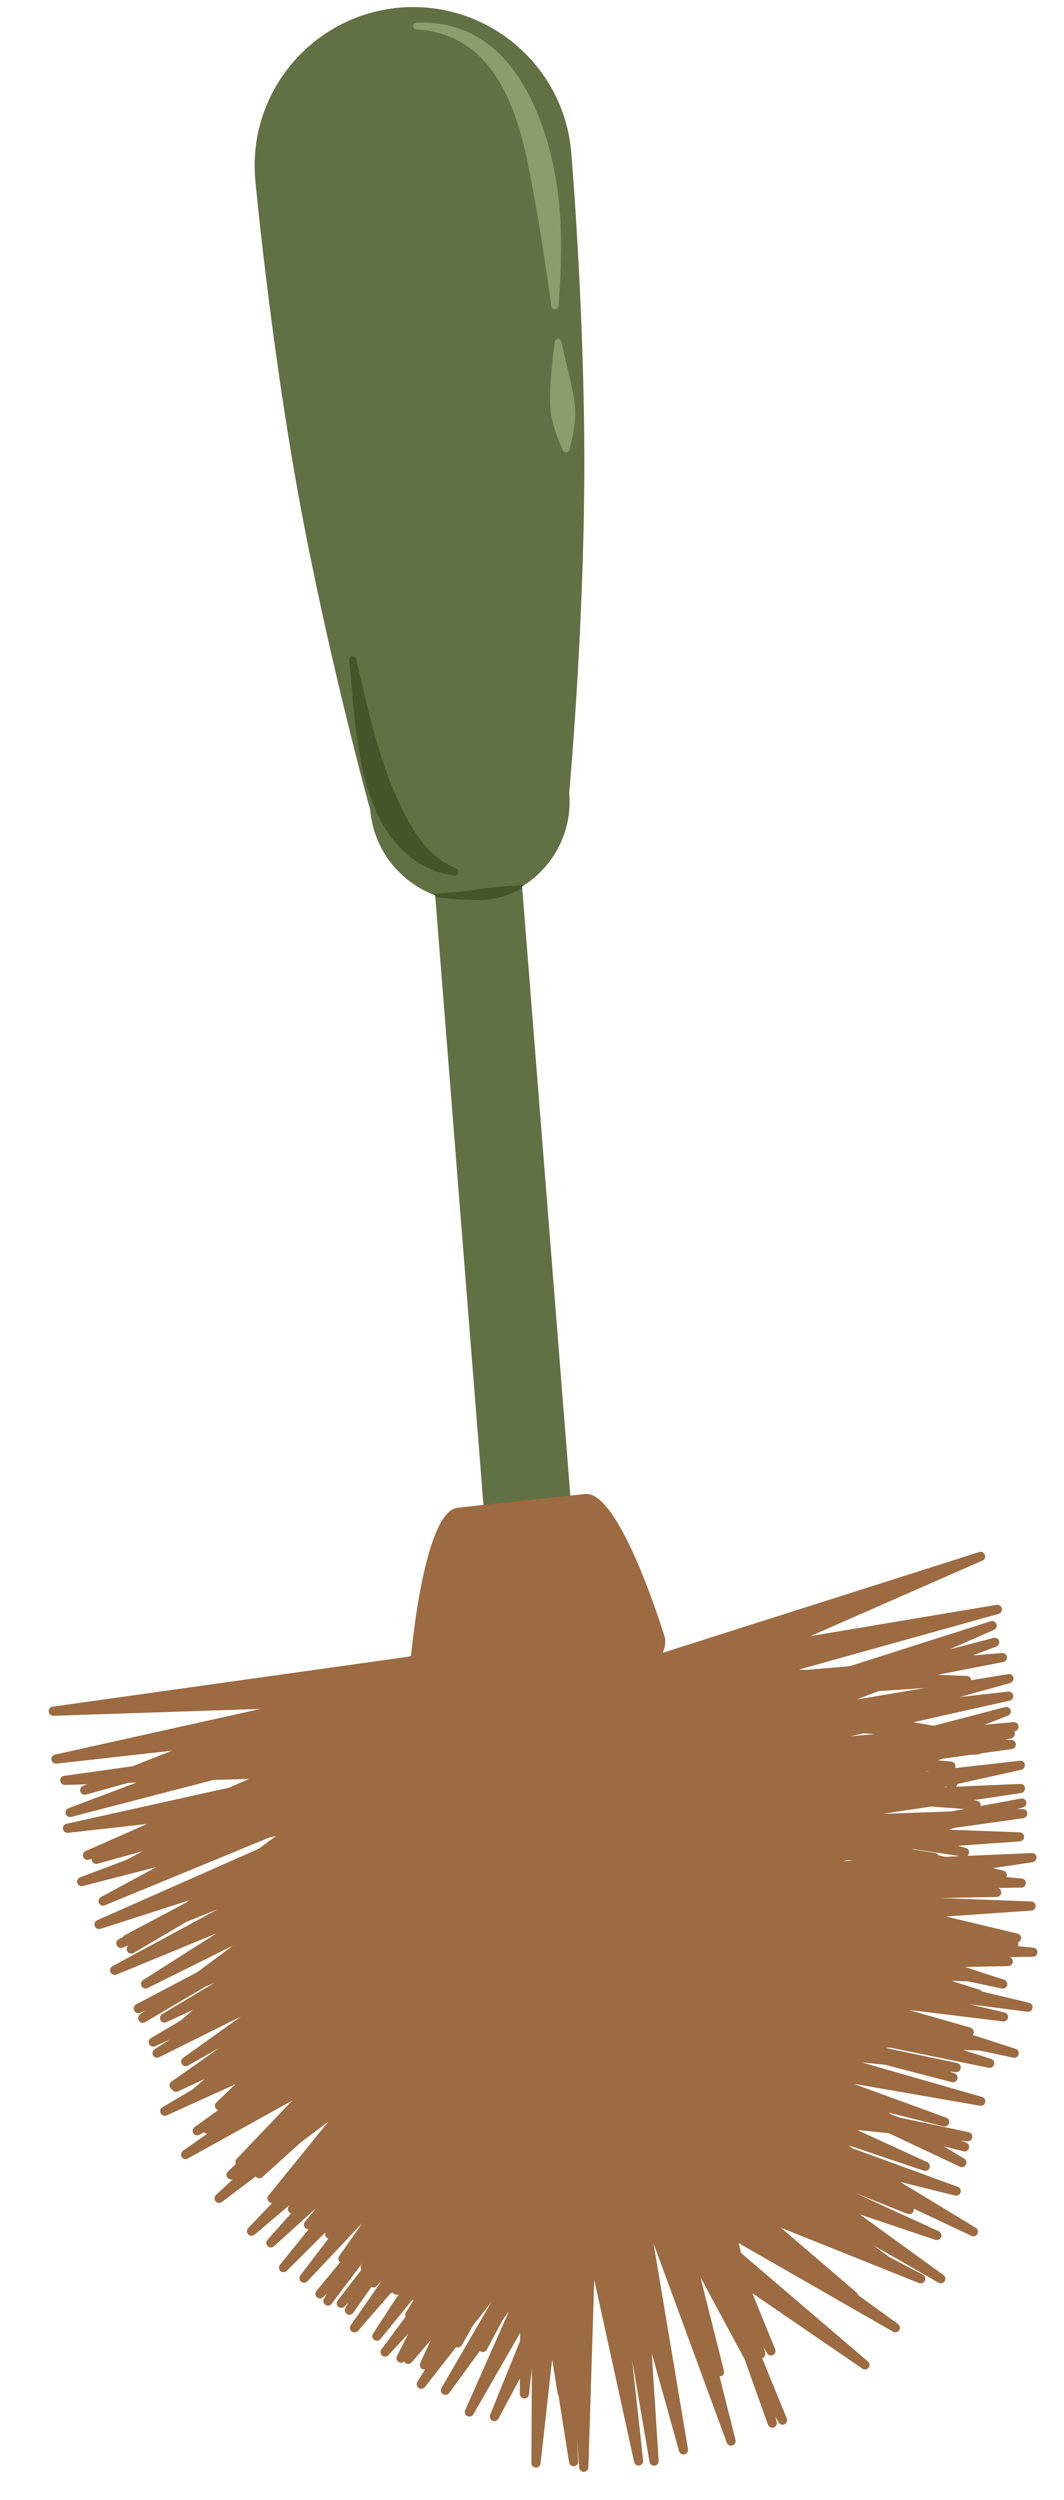 <?xml version="1.0" encoding="UTF-8" standalone="no"?><svg xmlns="http://www.w3.org/2000/svg" xmlns:xlink="http://www.w3.org/1999/xlink" clip-rule="evenodd" fill="#000000" fill-rule="evenodd" height="1594" preserveAspectRatio="xMidYMid meet" stroke-linejoin="round" stroke-miterlimit="2" version="1" viewBox="-30.4 -4.4 678.6 1594.0" width="678.6" zoomAndPan="magnify"><g><g><g><g id="change1_1"><path d="M2116.14,12865.4C2093.79,12857.1 2077,12836.5 2074.75,12811.2C2074.75,12811.2 2047.65,12713 2029.07,12611C2010.79,12510.7 2001.4,12409.2 2001.4,12409.2C1996.46,12353.6 2037.58,12304.5 2093.18,12299.5C2148.78,12294.6 2197.94,12335.7 2202.89,12391.3C2202.89,12391.3 2211.56,12492.9 2211.27,12594.8C2210.97,12698.5 2201.64,12800 2201.64,12800C2203.84,12824.8 2191.46,12847.6 2171.59,12859.8L2207.7,13315.6C2208.91,13330.9 2197.45,13344.3 2182.13,13345.6C2166.8,13346.8 2153.37,13335.3 2152.16,13320L2116.14,12865.4Z" fill="#617143" transform="translate(-1869 -12299)"/></g><g id="change2_1"><path d="M2104.25,12313.3C2103.05,12313.3 2102.1,12312.3 2102.12,12311.1C2102.14,12309.9 2103.14,12309 2104.33,12309C2137.44,12307.9 2161.01,12325.2 2177.02,12357.3C2182.54,12368.4 2187.18,12381.3 2190.57,12396C2192.49,12404.3 2193.99,12413.2 2194.98,12422.6C2195.88,12431.1 2196.36,12440 2196.45,12449.4C2196.57,12462.1 2195.81,12475.3 2194.87,12489.3C2194.9,12490.6 2193.86,12491.7 2192.54,12491.8C2191.22,12491.8 2190.12,12490.8 2190.09,12489.4C2188.72,12478 2186.99,12467.3 2185.43,12456.8C2183.74,12445.5 2182.02,12434.8 2180.14,12424.7C2179.5,12421.2 2178.87,12417.8 2178.26,12414.5C2177.3,12409.3 2176.34,12404.3 2175.34,12399.4C2172.52,12385.7 2169.21,12373.4 2164.92,12362.8C2152.92,12332.9 2133.87,12315.4 2104.25,12313.3ZM2192.37,12512.9C2192.32,12511.7 2193.24,12510.6 2194.44,12510.6C2195.64,12510.5 2196.65,12511.5 2196.7,12512.7C2198.42,12520.8 2200.45,12528.6 2202.28,12536.7C2202.88,12539.4 2203.44,12542 2203.93,12544.8C2204.41,12547.4 2204.89,12550.1 2205.18,12552.8C2205.36,12554.6 2205.47,12556.4 2205.46,12558.3C2205.45,12560.1 2205.33,12561.9 2205.14,12563.8C2204.84,12566.6 2204.45,12569.2 2203.92,12572.1C2203.35,12575 2202.66,12577.5 2201.96,12580.4C2202.05,12581.7 2201.06,12582.9 2199.75,12583C2198.43,12583.1 2197.28,12582.1 2197.19,12580.8C2196.08,12578 2195,12575.7 2193.98,12572.9C2193,12570.2 2192.18,12567.7 2191.42,12564.9C2190.93,12563.1 2190.5,12561.4 2190.18,12559.6C2189.87,12557.8 2189.66,12556 2189.54,12554.1C2189.36,12551.4 2189.39,12548.7 2189.43,12545.9C2189.48,12543.2 2189.6,12540.5 2189.79,12537.7C2190.37,12529.3 2191.33,12521.2 2192.37,12512.9Z" fill="#8c9c6c" transform="translate(-1869 -12299)"/></g><g id="change3_1"><path d="M1992.94,13396.7L1861.61,13409.9C1860.02,13410.1 1858.52,13409 1858.27,13407.4C1858.03,13405.8 1859.12,13404.3 1860.72,13404.1L2085.16,13357.1L2114.97,13342.9C2117.79,13341.8 2120.74,13341.5 2123.55,13341.9L2134.86,13324.7C2140.27,13317.4 2150.62,13315.8 2157.95,13321.2C2159.81,13322.6 2161.3,13324.3 2162.4,13326.2C2166.72,13328.4 2169.72,13332.2 2170.92,13336.6C2171.74,13338.9 2172.03,13341.4 2171.76,13343.9C2177.12,13338.8 2185.49,13337.7 2192.04,13341.9C2193.99,13343.1 2195.6,13344.7 2196.82,13346.5C2199.91,13347.8 2202.43,13349.9 2204.18,13352.5L2226.03,13351.9L2443.46,13266.3C2444.94,13265.6 2446.68,13266.3 2447.35,13267.8C2448.02,13269.2 2447.37,13271 2445.9,13271.6L2339.86,13326.9L2456.79,13299.1C2458.34,13298.7 2459.97,13299.6 2460.43,13301.1C2460.89,13302.7 2460,13304.3 2458.45,13304.8L2333.87,13348.7L2338.53,13348.6L2366.01,13344.4L2453.77,13309.8C2455.24,13309.1 2456.98,13309.8 2457.65,13311.3C2458.32,13312.7 2457.67,13314.5 2456.2,13315.2L2428.71,13329.5L2456.25,13320.3C2457.75,13319.7 2459.45,13320.4 2460.05,13321.9C2460.64,13323.4 2459.9,13325.1 2458.4,13325.7L2443.92,13332.3L2462.28,13329.5C2463.86,13329.2 2465.42,13330.2 2465.75,13331.8C2466.08,13333.4 2465.06,13334.9 2463.48,13335.2L2422.33,13346.1L2440.9,13345.6C2442.46,13345.5 2443.84,13346.6 2444.05,13348.1L2467.09,13342.7C2468.64,13342.2 2470.28,13343.1 2470.73,13344.6C2471.19,13346.2 2470.3,13347.8 2468.75,13348.3L2437.39,13359.3L2467.84,13353.8C2469.42,13353.4 2471,13354.4 2471.37,13355.9C2471.75,13357.5 2470.78,13359.1 2469.2,13359.5L2408.97,13377.3L2421.93,13378.7L2466.55,13363.8C2468.05,13363.2 2469.76,13363.9 2470.35,13365.4C2470.94,13366.9 2470.2,13368.6 2468.7,13369.2L2454.22,13375.9L2472.58,13373C2474.17,13372.7 2475.72,13373.7 2476.05,13375.3C2476.38,13376.9 2475.36,13378.4 2473.78,13378.8L2473.52,13378.8C2473.69,13379.1 2473.83,13379.4 2473.93,13379.7C2474.41,13381.2 2473.55,13382.8 2472.01,13383.3L2468.28,13384.7L2471.74,13384.4C2473.34,13384.1 2474.84,13385.2 2475.09,13386.8C2475.34,13388.4 2474.24,13389.9 2472.64,13390.2L2453.42,13394.2C2452.96,13394.6 2452.36,13394.9 2451.69,13395L2446.35,13395.7L2429.53,13399.2L2426.04,13400.5L2434.64,13400.7C2436.25,13400.7 2437.61,13401.9 2437.65,13403.6C2437.67,13404 2437.59,13404.4 2437.44,13404.7L2478.15,13397.3C2479.72,13396.9 2481.3,13397.9 2481.68,13399.4C2482.05,13401 2481.08,13402.6 2479.51,13403L2439.68,13414.7C2439.68,13414.7 2439.68,13414.8 2439.68,13414.8C2439.58,13415.4 2439.26,13416 2438.79,13416.5L2479.45,13412C2481.05,13411.7 2482.55,13412.8 2482.82,13414.4C2483.08,13416 2482,13417.5 2480.4,13417.8L2450.58,13424.3L2452.61,13424.5C2454.23,13424.6 2455.46,13426 2455.36,13427.6C2455.36,13427.7 2455.36,13427.7 2455.36,13427.7L2480.56,13421.3C2482.1,13420.8 2483.75,13421.6 2484.23,13423.2C2484.72,13424.7 2483.86,13426.4 2482.32,13426.8L2478.59,13428.2L2482.05,13427.9C2483.65,13427.6 2485.14,13428.7 2485.39,13430.3C2485.64,13431.9 2484.55,13433.4 2482.95,13433.7L2439.83,13442.7L2436.35,13444L2438.12,13444.1L2481.17,13442.8C2482.78,13442.6 2484.2,13443.8 2484.34,13445.5C2484.47,13447.1 2483.27,13448.5 2481.66,13448.6L2442.46,13454L2447.49,13455C2449.09,13455.2 2450.2,13456.7 2449.98,13458.3C2449.88,13459 2449.56,13459.5 2449.1,13460L2489.75,13455.5C2491.35,13455.2 2492.86,13456.3 2493.12,13457.9C2493.38,13459.5 2492.3,13461 2490.71,13461.3L2465.89,13466.7L2472.36,13467.8C2473.97,13468 2475.13,13469.4 2474.95,13471C2474.91,13471.3 2474.85,13471.6 2474.74,13471.8L2484.43,13472.1C2486.04,13472 2487.39,13473.3 2487.43,13474.9C2487.48,13476.5 2486.2,13477.9 2484.58,13477.9L2469.96,13479.1C2471.2,13479.4 2472.14,13480.5 2472.19,13481.8C2472.24,13483.5 2470.98,13484.8 2469.36,13484.9L2433.38,13488L2491.48,13486.3C2493.09,13486.2 2494.51,13487.4 2494.64,13489C2494.77,13490.6 2493.57,13492 2491.96,13492.1L2438.11,13499.5L2484.12,13507.3C2485.73,13507.4 2486.88,13508.9 2486.7,13510.5C2486.58,13511.6 2485.88,13512.5 2484.94,13512.9C2485.2,13513.4 2485.32,13513.9 2485.25,13514.5C2485.22,13514.8 2485.15,13515.1 2485.05,13515.3L2494.73,13515.6C2496.35,13515.5 2497.69,13516.8 2497.74,13518.4C2497.78,13520.1 2496.5,13521.4 2494.89,13521.4L2480.26,13522.6C2481.5,13522.9 2482.44,13524 2482.49,13525.4C2482.55,13527 2481.28,13528.3 2479.66,13528.4L2452.31,13530.8L2477.54,13537.2C2479.13,13537.5 2480.16,13539 2479.85,13540.6C2479.54,13542.2 2478,13543.2 2476.41,13542.9L2454.7,13539.8L2444.29,13540.2L2462.33,13544.6C2463.04,13544.7 2463.65,13545.1 2464.07,13545.7L2494.43,13550.8C2496.03,13551 2497.19,13552.4 2497,13554C2496.82,13555.6 2495.36,13556.8 2493.76,13556.6L2456.53,13554.3L2479.19,13558C2480.8,13558.1 2481.97,13559.6 2481.79,13561.2C2481.62,13562.8 2480.18,13564 2478.57,13563.8L2418.18,13560.5L2458.18,13569.1C2459.78,13569.4 2460.86,13570.9 2460.61,13572.5C2460.54,13572.9 2460.38,13573.3 2460.14,13573.7L2487.85,13580.7C2489.43,13581 2490.47,13582.5 2490.16,13584.1C2489.84,13585.7 2488.3,13586.7 2486.72,13586.4L2465,13583.3L2454.59,13583.7L2472.63,13588.1C2474.22,13588.4 2475.27,13590 2474.97,13591.5C2474.66,13593.1 2473.13,13594.2 2471.54,13593.9L2408.34,13585.3L2405.32,13585.5L2406.8,13585.9L2451.22,13592.2C2452.83,13592.4 2454.02,13593.8 2453.88,13595.4C2453.74,13597 2452.32,13598.2 2450.7,13598.1L2446.72,13597.9L2450.06,13598.9C2451.63,13599.3 2452.59,13600.9 2452.21,13602.5C2451.83,13604 2450.24,13605 2448.67,13604.6L2405.37,13596.4L2390.69,13595.9L2468.48,13612.7C2470.08,13612.9 2471.17,13614.4 2470.91,13616C2470.66,13617.6 2469.15,13618.7 2467.55,13618.4L2386.14,13609.8L2446.61,13627.4C2448.18,13627.7 2449.16,13629.3 2448.79,13630.9C2448.42,13632.4 2446.85,13633.4 2445.27,13633.1L2409.96,13626.7L2412.32,13628L2417.11,13629.4L2461.52,13635.7C2463.14,13635.9 2464.33,13637.3 2464.18,13638.9C2464.04,13640.5 2462.62,13641.7 2461.01,13641.6L2457.03,13641.4L2460.36,13642.4C2461.93,13642.8 2462.9,13644.4 2462.51,13646C2462.13,13647.5 2460.54,13648.5 2458.97,13648.1L2446.55,13645.8L2459.82,13652.7C2461.3,13653.3 2461.95,13655.1 2461.28,13656.6C2460.61,13658 2458.87,13658.7 2457.4,13658L2410.91,13639.8L2390.61,13639.1L2436.4,13656.5C2437.94,13657 2438.79,13658.6 2438.29,13660.2C2437.8,13661.7 2436.15,13662.5 2434.61,13662.1L2385.62,13649.2L2388.55,13651L2456.91,13670.9C2458.48,13671.2 2459.46,13672.8 2459.1,13674.4C2458.73,13676 2457.15,13676.9 2455.58,13676.6L2420.26,13670.3L2470.13,13696.2C2471.6,13696.9 2472.25,13698.6 2471.58,13700.1C2470.91,13701.5 2469.17,13702.2 2467.7,13701.5L2429.95,13686.7C2430.12,13687.3 2430.1,13688 2429.87,13688.6C2429.29,13690.1 2427.59,13690.8 2426.08,13690.3L2391.95,13679.2L2446.7,13700C2448.24,13700.5 2449.09,13702.1 2448.6,13703.7C2448.1,13705.2 2446.45,13706.1 2444.91,13705.6L2395.92,13692.7L2451.58,13727.6C2452.99,13728.4 2453.5,13730.2 2452.71,13731.6C2451.93,13733 2450.14,13733.5 2448.73,13732.7L2405.76,13711.7L2414.42,13717.2C2414.79,13717.4 2415.1,13717.6 2415.34,13718L2438.48,13728.3C2439.99,13728.9 2440.75,13730.6 2440.17,13732.1C2439.59,13733.6 2437.89,13734.3 2436.38,13733.8L2346.23,13704.5L2396.89,13742.3C2397.53,13742.7 2397.94,13743.3 2398.11,13744L2424.72,13760.7C2426.14,13761.5 2426.65,13763.3 2425.86,13764.7C2425.08,13766.1 2423.29,13766.6 2421.88,13765.8L2320.02,13716.1L2321.98,13722.3L2407.2,13785.8C2408.54,13786.7 2408.91,13788.5 2408.01,13789.8C2407.12,13791.2 2405.3,13791.5 2403.95,13790.6L2330.88,13747.4L2347.72,13781.9C2348.51,13783.3 2348,13785.1 2346.59,13785.9C2345.18,13786.6 2343.39,13786.1 2342.6,13784.7L2340.49,13781.4L2341.53,13784.7C2342.08,13786.1 2341.36,13787.8 2339.93,13788.4L2358.03,13825.4C2358.81,13826.8 2358.3,13828.6 2356.89,13829.4C2355.48,13830.2 2353.69,13829.6 2352.91,13828.2L2350.79,13824.9L2351.83,13828.2C2352.39,13829.7 2351.62,13831.4 2350.11,13832C2348.59,13832.5 2346.9,13831.7 2346.34,13830.2L2328.79,13789.8L2297.15,13739.4L2316.05,13797.8C2316.63,13799.3 2315.88,13801 2314.37,13801.6C2314.1,13801.7 2313.82,13801.7 2313.55,13801.7L2326.36,13841.3C2326.94,13842.8 2326.18,13844.5 2324.67,13845.1C2323.16,13845.7 2321.46,13844.9 2320.89,13843.4L2265.89,13720L2286.22,13805.7C2286.27,13805.8 2286.31,13806 2286.33,13806.2L2296.53,13849.2C2296.98,13850.7 2296.09,13852.4 2294.54,13852.8C2292.99,13853.3 2291.36,13852.4 2290.9,13850.8L2269.46,13790L2278.38,13857.9C2278.67,13859.5 2277.62,13861 2276.03,13861.3C2274.44,13861.6 2272.91,13860.6 2272.62,13859L2257.26,13795.3L2268.48,13858.3C2268.85,13859.9 2267.87,13861.4 2266.3,13861.8C2264.72,13862.2 2263.14,13861.2 2262.78,13859.6L2229.69,13745.6L2233.96,13865.1C2234.1,13866.7 2232.91,13868.1 2231.3,13868.2C2229.69,13868.4 2228.26,13867.2 2228.12,13865.6L2225.48,13847.1L2227.21,13861.7C2227.49,13863.3 2226.42,13864.8 2224.83,13865.1C2223.23,13865.3 2221.71,13864.3 2221.44,13862.7L2211.85,13820.6C2211.49,13820.2 2211.23,13819.7 2211.14,13819.2L2206.3,13798L2203.36,13864.6C2203.37,13866.3 2202.07,13867.6 2200.45,13867.6C2198.84,13867.6 2197.51,13866.3 2197.5,13864.7L2193.78,13804.7L2193.05,13821.1C2193.07,13822.8 2191.77,13824.1 2190.15,13824.1C2188.53,13824.1 2187.21,13822.8 2187.19,13821.2L2186.6,13811.6L2174.72,13837.9C2174.13,13839.4 2172.43,13840.2 2170.92,13839.6C2169.42,13839 2168.67,13837.3 2169.25,13835.8L2185.11,13787.6L2184.8,13782.6L2158.57,13836.2C2157.94,13837.7 2156.22,13838.4 2154.73,13837.7C2153.24,13837.1 2152.55,13835.4 2153.18,13833.9L2176.74,13769.3L2173.24,13774.8L2164.41,13794.4C2163.83,13795.9 2162.13,13796.7 2160.62,13796.1C2160.39,13796 2160.18,13795.9 2159.98,13795.7L2142.26,13823.7C2141.46,13825.1 2139.67,13825.6 2138.26,13824.8C2136.86,13824 2136.35,13822.2 2137.15,13820.8L2165.11,13764.3L2154.65,13779.6L2148.27,13792.7C2147.67,13794.1 2146.11,13794.8 2144.68,13794.3L2126.59,13820.9C2125.75,13822.3 2123.95,13822.7 2122.56,13821.9C2121.18,13821.1 2120.73,13819.3 2121.57,13817.9L2125.88,13809.8C2125.28,13810 2124.63,13809.9 2124.02,13809.7C2122.55,13809 2121.89,13807.3 2122.55,13805.8L2128.3,13790.9L2117.13,13805.8C2116.23,13807.1 2114.41,13807.5 2113.06,13806.6C2112.71,13806.3 2112.43,13806 2112.22,13805.7C2111.36,13806.6 2109.99,13806.9 2108.82,13806.3C2107.36,13805.6 2106.76,13803.8 2107.47,13802.4L2113.69,13787.7L2102.05,13802.2C2101.11,13803.5 2099.27,13803.8 2097.96,13802.9C2096.65,13801.9 2096.35,13800.1 2097.3,13798.8L2111.16,13777.2C2110.72,13776.3 2110.72,13775.3 2111.27,13774.4L2115.57,13766.3C2115.26,13766.4 2114.93,13766.4 2114.6,13766.4L2096.22,13792.3C2095.36,13793.7 2093.54,13794.1 2092.18,13793.2C2090.81,13792.3 2090.4,13790.5 2091.27,13789.2L2105.84,13763.2C2104.9,13763.7 2103.71,13763.7 2102.76,13763.1C2102.41,13762.8 2102.12,13762.5 2101.91,13762.2C2101.55,13762.6 2101.11,13762.8 2100.62,13763L2081.58,13788.1C2080.68,13789.4 2078.85,13789.7 2077.51,13788.8C2076.18,13787.9 2075.83,13786.1 2076.73,13784.8L2094.68,13755L2091.75,13758.7C2090.92,13759.8 2089.43,13760.2 2088.19,13759.7L2077.76,13776.8C2077,13778.2 2075.22,13778.8 2073.79,13778C2072.37,13777.2 2071.84,13775.4 2072.6,13774L2074.3,13770.4L2072.06,13773.1C2071.09,13774.4 2069.25,13774.6 2067.96,13773.7C2066.67,13772.7 2066.41,13770.9 2067.38,13769.6L2081.16,13749.1C2080.39,13748.1 2080.28,13746.7 2080.97,13745.6L2081.79,13744.2L2063.63,13772C2062.82,13773.4 2061.03,13773.9 2059.63,13773C2058.23,13772.2 2057.75,13770.4 2058.56,13769L2060.38,13765.5L2058.06,13768.1C2057.04,13769.3 2055.2,13769.6 2053.94,13768.5C2052.68,13767.5 2052.47,13765.7 2053.49,13764.4L2067.22,13745.3C2067.22,13745.3 2067.21,13745.3 2067.21,13745.3C2065.87,13744.4 2065.52,13742.6 2066.43,13741.3L2079.71,13719.3L2047.29,13758.7C2046.33,13760 2044.5,13760.3 2043.19,13759.3C2041.89,13758.4 2041.61,13756.5 2042.57,13755.2L2058.74,13730.7C2058.36,13730.6 2057.99,13730.4 2057.66,13730.2C2056.6,13729.4 2056.23,13728 2056.67,13726.8L2033.76,13752.9C2032.76,13754.2 2030.91,13754.4 2029.64,13753.4C2028.37,13752.4 2028.15,13750.6 2029.15,13749.3L2045.82,13725.6C2045.07,13725.7 2044.27,13725.5 2043.63,13725C2042.37,13724 2042.17,13722.2 2043.18,13720.9L2049.76,13711.8L2024.56,13737.8C2023.49,13739.1 2021.64,13739.2 2020.42,13738.1C2019.2,13737.1 2019.07,13735.2 2020.13,13734L2033.93,13716.3C2033.57,13716.2 2033.21,13716.1 2032.89,13715.8C2031.59,13714.9 2031.31,13713 2032.27,13711.7L2032.89,13710.8L2011.7,13731.3C2010.6,13732.5 2008.75,13732.6 2007.56,13731.5C2006.38,13730.4 2006.31,13728.5 2007.4,13727.3L2021.43,13710.5C2020.71,13710.6 2019.96,13710.4 2019.34,13709.9C2018.07,13708.9 2017.85,13707 2018.85,13705.8L2053.76,13656.3L2037.02,13670.8L2014.25,13694.3C2013.19,13695.6 2011.34,13695.7 2010.12,13694.6C2010.01,13694.5 2009.91,13694.4 2009.83,13694.3L1989.54,13711.9C1988.37,13713 1986.52,13713 1985.39,13711.8C1984.27,13710.7 1984.31,13708.8 1985.47,13707.7L1995.48,13697C1994.36,13697.6 1992.92,13697.4 1991.99,13696.4C1990.86,13695.3 1990.87,13693.4 1992.03,13692.3L1996.68,13687.2C1996.09,13686.2 1996.23,13684.8 1997.1,13683.8L2029.84,13644.5L1966.03,13685.7C1964.72,13686.7 1962.88,13686.4 1961.94,13685.1C1960.99,13683.7 1961.28,13681.9 1962.6,13681L1977.16,13669.2C1976.43,13669.2 1975.69,13668.9 1975.13,13668.4L1972.42,13670.1C1971.12,13671.1 1969.29,13670.8 1968.33,13669.5C1967.37,13668.2 1967.65,13666.4 1968.96,13665.4L1983.19,13653.7C1982.64,13653.6 1982.11,13653.4 1981.68,13652.9C1980.55,13651.8 1980.57,13649.9 1981.73,13648.8L1993.03,13636.5L1950.73,13659.2C1949.34,13660.1 1947.54,13659.6 1946.7,13658.2C1945.86,13656.8 1946.3,13655 1947.68,13654.2L1965.79,13641.8L1973.23,13634.5L1956.93,13643.4C1955.57,13644.3 1953.8,13643.9 1952.94,13642.6C1952.43,13642.4 1951.98,13642 1951.63,13641.5C1950.69,13640.2 1950.98,13638.4 1952.29,13637.5L1981.32,13614L1962.12,13626.6C1960.82,13627.6 1958.98,13627.3 1958.03,13626C1957.07,13624.7 1957.35,13622.9 1958.65,13621.9L1993.65,13593.2L1943.44,13622.5C1942.09,13623.4 1940.27,13623 1939.39,13621.7C1938.5,13620.3 1938.87,13618.5 1940.23,13617.6L1949.46,13610.8L1940.42,13615.7C1939.04,13616.5 1937.24,13616.1 1936.4,13614.7C1935.56,13613.3 1936,13611.5 1937.38,13610.7L1955.49,13598.3L1962.92,13591L1946.63,13599.9C1945.25,13600.8 1943.44,13600.4 1942.59,13599C1941.74,13597.6 1942.17,13595.8 1943.55,13594.9L1975.04,13573.1L1970.07,13575.5L1933.02,13600.8C1931.73,13601.8 1929.89,13601.5 1928.91,13600.3C1927.93,13599 1928.18,13597.1 1929.46,13596.1L1932.5,13593.6L1929.36,13595.1C1927.94,13595.9 1926.16,13595.3 1925.38,13593.9C1924.6,13592.5 1925.12,13590.7 1926.54,13589.9L1964.01,13566.8L1985.59,13548.4L1933.14,13579C1931.79,13579.9 1929.97,13579.5 1929.08,13578.2C1928.19,13576.8 1928.57,13575 1929.92,13574.1L1974.45,13541.4L1912.72,13571.8C1911.31,13572.5 1909.53,13572 1908.74,13570.6C1907.94,13569.2 1908.45,13567.4 1909.86,13566.6L1974.38,13525.9L1954.92,13535.3L1922.72,13557.3C1921.43,13558.3 1919.59,13558 1918.61,13556.7C1917.63,13555.5 1917.87,13553.6 1919.16,13552.6L1919.19,13552.6L1915.55,13554.4C1914.13,13555.2 1912.35,13554.6 1911.56,13553.2C1910.78,13551.8 1911.3,13550 1912.71,13549.2L1914.95,13547.8C1915.2,13547.3 1915.64,13546.8 1916.24,13546.4L1953.71,13523.2L1955.7,13521.5L1900.62,13543.4C1899.15,13544 1897.41,13543.4 1896.73,13541.9C1896.06,13540.5 1896.7,13538.7 1898.17,13538L1997.66,13485.8L2008.23,13476.9L2003.72,13478.3L1902.42,13528.2C1901.01,13529 1899.22,13528.5 1898.43,13527.1C1897.64,13525.7 1898.15,13523.9 1899.56,13523.1L1933.52,13501.7L1887.59,13516.9C1886.08,13517.5 1884.38,13516.8 1883.79,13515.3C1883.2,13513.8 1883.94,13512.1 1885.45,13511.5L1914.12,13498.4L1924.17,13492.2L1895.97,13502.1C1894.48,13502.7 1892.77,13502 1892.15,13500.5C1891.97,13500.1 1891.91,13499.6 1891.93,13499.2L1890.32,13499.9C1888.85,13500.5 1887.11,13499.9 1886.43,13498.4C1885.76,13496.9 1886.4,13495.2 1887.87,13494.5L1925.73,13474.7L1875.9,13483.7C1874.33,13484.1 1872.75,13483.1 1872.37,13481.6C1872,13480 1872.98,13478.4 1874.55,13478L1976.41,13448.1L1988.65,13441.7L1966.06,13443.9L1877.29,13473.4C1875.78,13474 1874.08,13473.3 1873.49,13471.8C1872.9,13470.2 1873.64,13468.5 1875.15,13468L1917.2,13448.8L1911.83,13449.4L1885.67,13458.6C1884.18,13459.2 1882.46,13458.5 1881.85,13457C1881.23,13455.5 1881.94,13453.8 1883.44,13453.2L1885.92,13452L1871.92,13453.4C1870.32,13453.6 1868.82,13452.5 1868.58,13450.9C1868.33,13449.3 1869.42,13447.8 1871.02,13447.6L1914.02,13438.6L1938.49,13427L1865.6,13440.2C1864.03,13440.6 1862.44,13439.6 1862.07,13438C1861.7,13436.5 1862.67,13434.9 1864.25,13434.5L1992.94,13396.7ZM2415.12,13355L2385.51,13359L2371.75,13365.3L2415.12,13355ZM2385.2,13386.5L2377.83,13386.5L2369.44,13388.9L2385.2,13386.5ZM2421.34,13407.7L2418.95,13407.9L2419.59,13408L2421.34,13407.7ZM2433.8,13417L2432.36,13416.9L2430.82,13417.4L2433.8,13417ZM2445.28,13430.3L2423.76,13430.2L2393.42,13436.9L2437.11,13432.4L2445.28,13430.3ZM2444.11,13460.5L2413.79,13457.9L2413.24,13458L2415.02,13458.3L2428.34,13459.5C2429.33,13459.6 2430.19,13460.1 2430.69,13460.9L2434.86,13461.6L2444.11,13460.5ZM2370.29,13468.7L2376.53,13468L2372.74,13467.8L2370.29,13468.7Z" fill="#9c6b41" transform="rotate(3.836 184885.232 -20488.73)"/></g><g id="change3_2"><path d="M2261.32,13447.3C2261.32,13447.3 2246.88,13328.8 2229.1,13328.8L2164.64,13328.8C2146.86,13328.8 2132.41,13447.3 2132.41,13447.3C2132.41,13465 2146.86,13479.5 2164.64,13479.5L2229.1,13479.5C2246.88,13479.5 2261.32,13465 2261.32,13447.3Z" fill="#9c6b41" transform="matrix(1.262 -.136 .087 .814 -3629.9 -9598.39)"/></g><g id="change4_1"><path d="M2172.53,12859.3C2172.22,12859.5 2171.91,12859.6 2171.59,12859.8L2171.68,12861C2169.68,12862.1 2167.74,12863 2165.66,12863.9C2163.51,12864.8 2161.36,12865.5 2159.14,12866.2C2157.66,12866.6 2156.18,12867 2154.67,12867.3C2153.16,12867.6 2151.65,12867.8 2150.12,12868C2147.85,12868.3 2145.56,12868.4 2143.26,12868.4C2140.97,12868.5 2138.7,12868.4 2136.41,12868.3C2129.65,12868.1 2122.98,12867.3 2116.22,12866.4L2116.14,12865.4C2115.82,12865.2 2115.51,12865.1 2115.2,12865C2115.35,12864.6 2115.74,12864.3 2116.18,12864.4C2119.93,12864.1 2123.61,12863.8 2127.34,12863.5C2132.67,12863.1 2137.91,12862.4 2143.18,12861.7C2144.92,12861.4 2146.65,12861.2 2148.39,12860.9C2150.12,12860.7 2151.86,12860.5 2153.6,12860.3C2155.05,12860.2 2156.5,12860.1 2157.96,12859.9C2159.43,12859.8 2160.88,12859.7 2162.36,12859.6C2165.36,12859.4 2168.25,12859.2 2171.26,12858.8C2171.75,12858.6 2172.27,12858.8 2172.53,12859.3ZM2061.38,12715.5C2061.17,12714.3 2061.96,12713.2 2063.14,12713C2064.32,12712.8 2065.44,12713.6 2065.65,12714.8C2069.43,12729.8 2073.62,12749.8 2079.59,12769.9C2081.36,12775.8 2083.28,12781.7 2085.36,12787.5C2087.43,12793.3 2089.76,12798.9 2092.21,12804.3C2093.86,12808 2095.59,12811.5 2097.39,12814.9C2100.17,12820.3 2103.09,12825.3 2106.57,12829.8C2112.62,12837.6 2119.6,12844.2 2129.24,12848.2C2130.52,12848.5 2131.27,12849.8 2130.92,12851.1C2130.58,12852.4 2129.26,12853.1 2127.99,12852.8C2119.41,12851.6 2111.92,12848.7 2105.05,12844.4C2100.38,12841.4 2096.26,12837.7 2092.41,12833.6C2089.36,12830.2 2086.6,12826.6 2084.11,12822.6C2081.75,12818.9 2079.68,12814.8 2077.86,12810.6C2075.28,12804.7 2073.22,12798.3 2071.48,12791.8C2069.8,12785.5 2068.46,12779.1 2067.39,12772.7C2063.92,12751.8 2062.99,12731.2 2061.38,12715.5Z" fill="#465529" transform="translate(-1869 -12299)"/></g></g></g></g></svg>